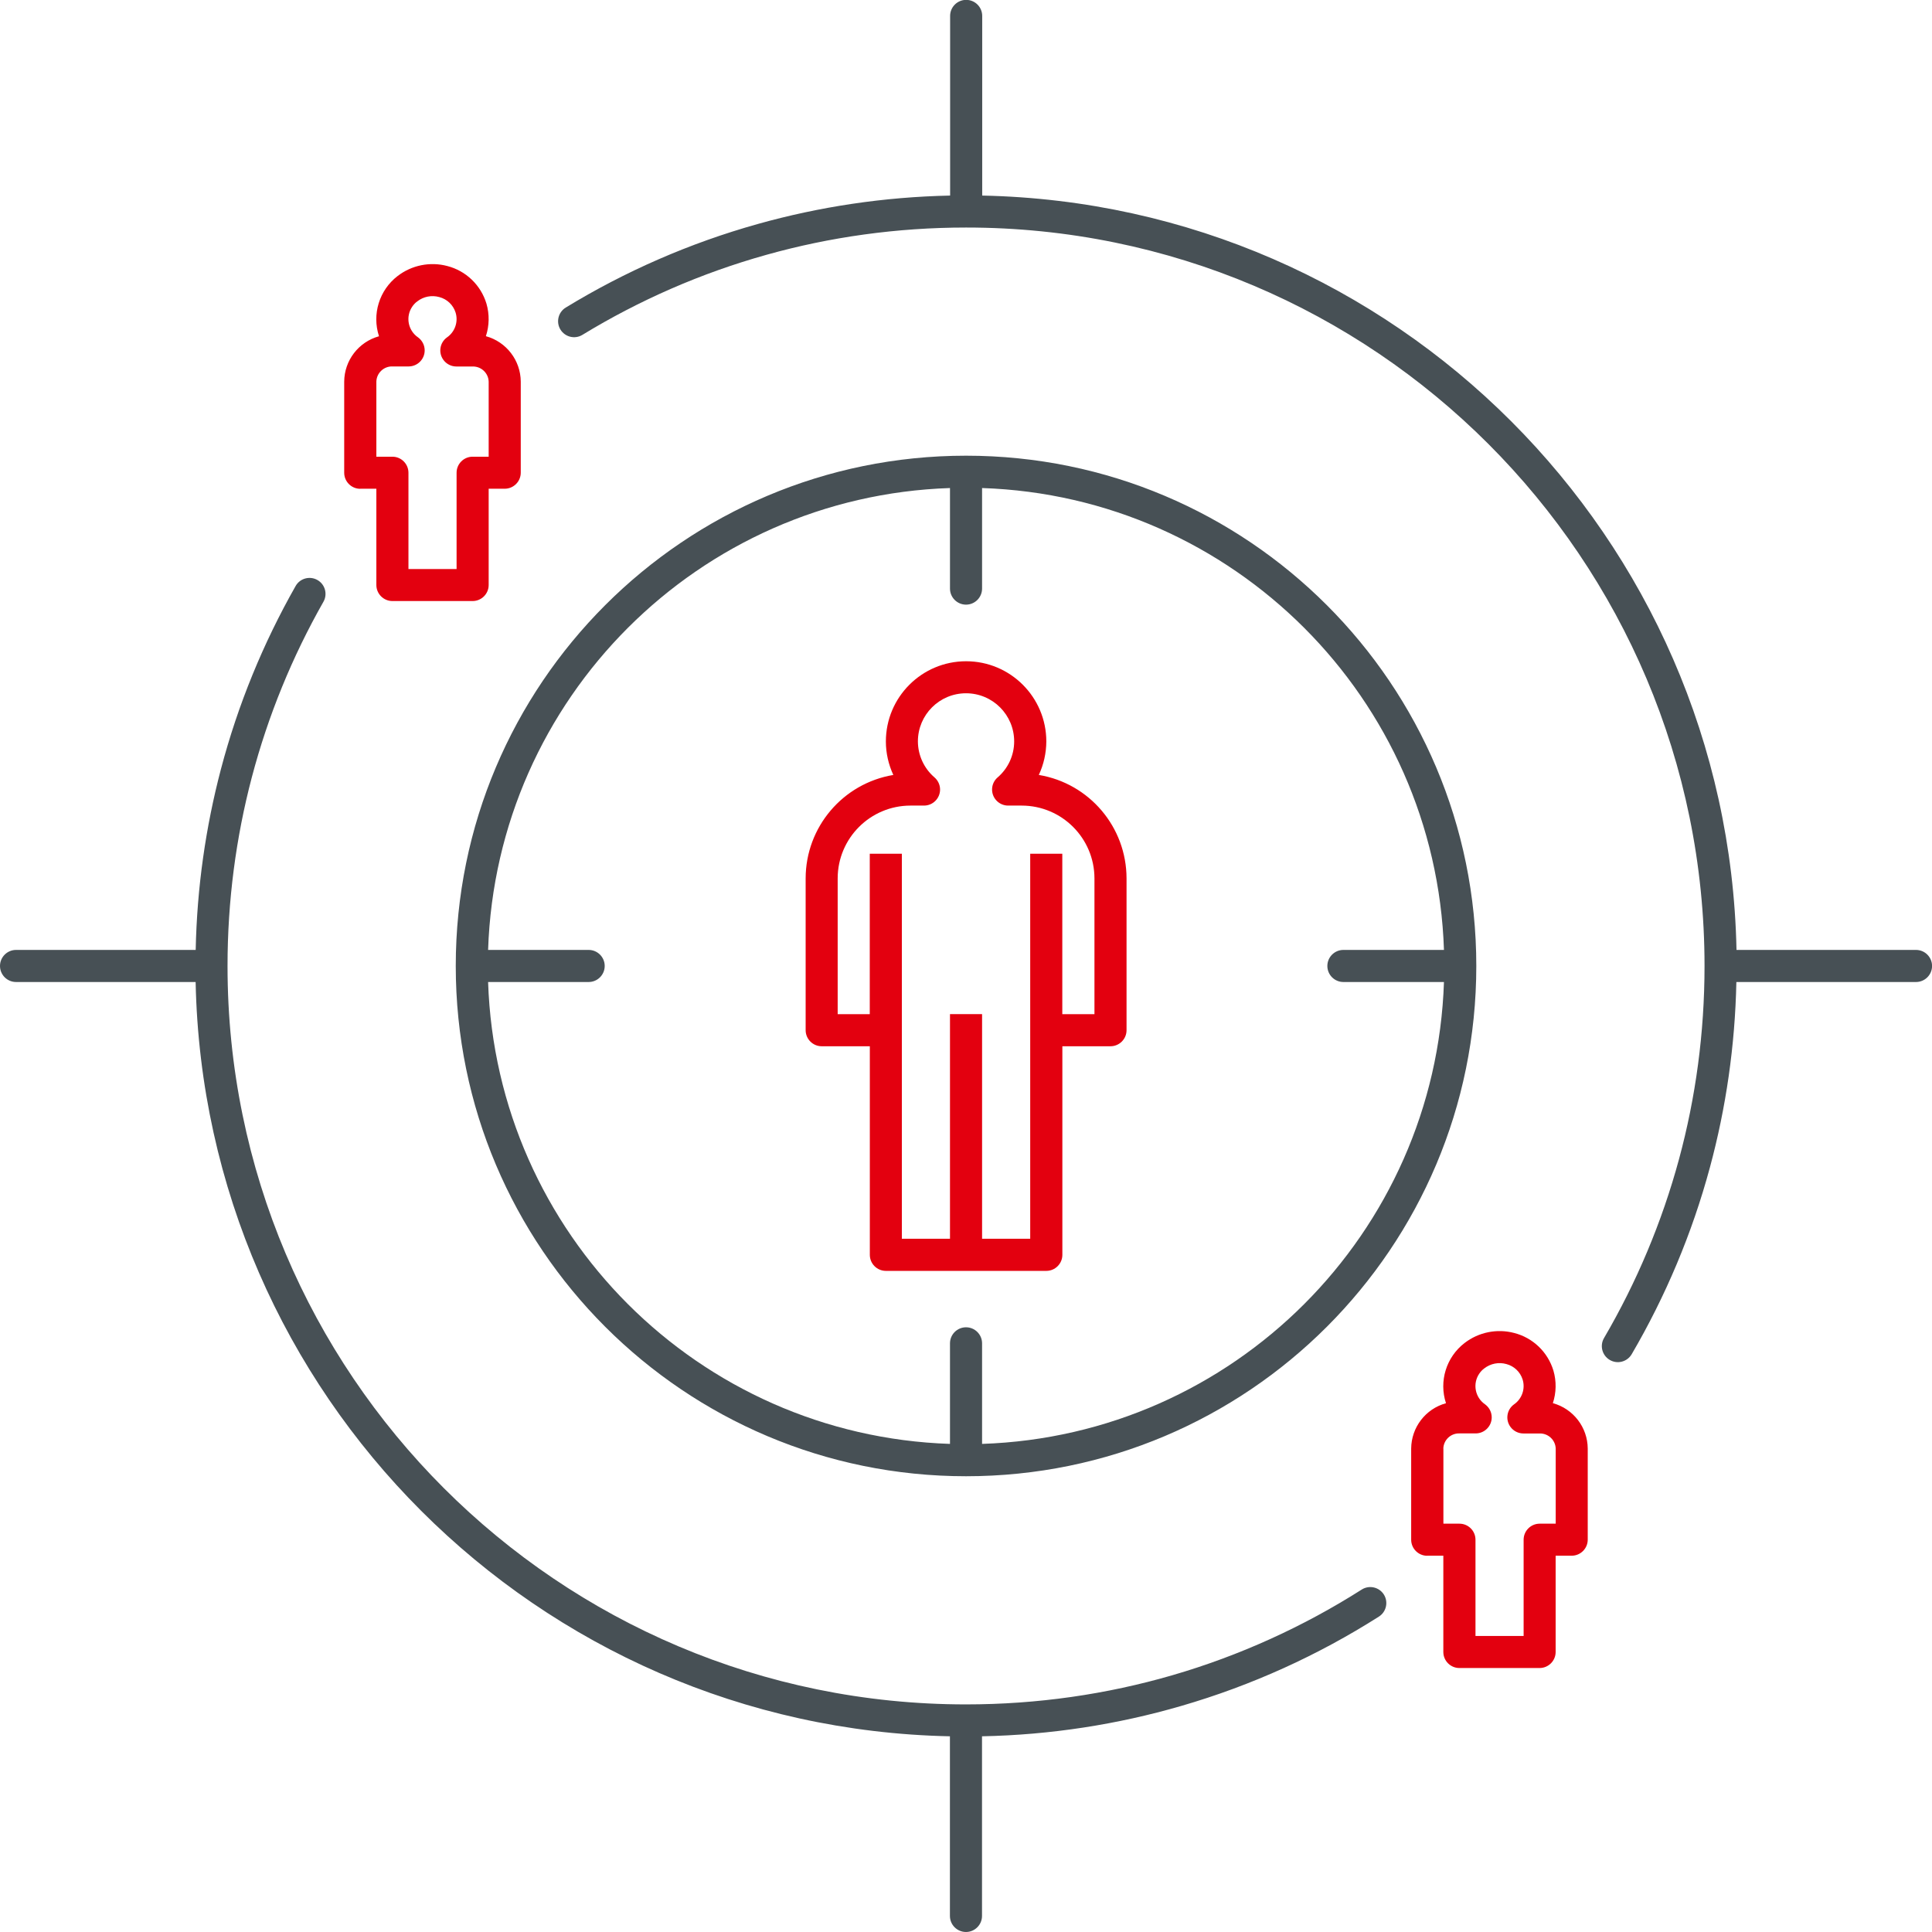 <?xml version="1.0" encoding="UTF-8"?>
<!DOCTYPE svg PUBLIC "-//W3C//DTD SVG 1.1//EN" "http://www.w3.org/Graphics/SVG/1.1/DTD/svg11.dtd">
<!-- Creator: CorelDRAW 2019 (64-Bit) -->
<svg xmlns="http://www.w3.org/2000/svg" xml:space="preserve" width="10%" height="10%" version="1.1" style="shape-rendering:geometricPrecision; text-rendering:geometricPrecision; image-rendering:optimizeQuality; fill-rule:evenodd; clip-rule:evenodd"
viewBox="0 0 305.85 305.85"
 xmlns:xlink="http://www.w3.org/1999/xlink">
 <defs>
  <style type="text/css">
   <![CDATA[
    .fil0 {fill:#475055;fill-rule:nonzero}
    .fil1 {fill:#E3000F;fill-rule:nonzero}
   ]]>
  </style>
 </defs>
 <g id="Слой_x0020_1">
  <path class="fil0" d="M155.47 228.58c19.89,-0.66 37.85,-8.99 50.99,-22.13 13.14,-13.14 21.47,-31.1 22.13,-50.99l-15.92 0c-1.4,0 -2.54,-1.14 -2.54,-2.54 0,-1.4 1.14,-2.54 2.54,-2.54l15.92 0c-0.66,-19.89 -8.99,-37.85 -22.13,-50.99 -13.14,-13.14 -31.09,-21.47 -50.99,-22.13l0 15.92c0,1.4 -1.14,2.54 -2.54,2.54 -1.4,0 -2.54,-1.14 -2.54,-2.54l0 -15.92c-19.89,0.66 -37.85,8.99 -50.99,22.13 -13.14,13.14 -21.47,31.09 -22.13,50.99l15.92 0c1.4,0 2.54,1.14 2.54,2.54 0,1.4 -1.14,2.54 -2.54,2.54l-15.92 0c0.66,19.89 8.99,37.85 22.13,50.99 13.14,13.14 31.09,21.47 50.99,22.13l0 -15.92c0,-1.4 1.14,-2.54 2.54,-2.54 1.4,0 2.54,1.14 2.54,2.54l0 15.92zm-124.49 -73.12l-28.44 0c-1.4,0 -2.54,-1.14 -2.54,-2.54 0,-1.4 1.14,-2.54 2.54,-2.54l28.44 0c0.2,-9.85 1.58,-19.43 3.99,-28.6 2.7,-10.26 6.71,-19.99 11.83,-29.01 0.69,-1.22 2.24,-1.64 3.45,-0.95 1.22,0.69 1.64,2.24 0.95,3.45 -4.91,8.64 -8.75,17.97 -11.34,27.8 -2.5,9.51 -3.84,19.52 -3.84,29.85 0,32.28 13.09,61.51 34.24,82.66 21.15,21.15 50.38,34.24 82.66,34.24 11.35,0 22.31,-1.61 32.65,-4.61 10.7,-3.11 20.78,-7.71 30,-13.57 1.18,-0.75 2.75,-0.4 3.5,0.78 0.75,1.18 0.4,2.75 -0.78,3.5 -9.59,6.1 -20.11,10.9 -31.31,14.15 -10.05,2.92 -20.62,4.58 -31.52,4.8l0 28.44c0,1.4 -1.14,2.54 -2.54,2.54 -1.4,0 -2.54,-1.14 -2.54,-2.54l0 -28.44c-32.67,-0.67 -62.19,-14.18 -83.71,-35.7 -21.52,-21.52 -35.03,-51.04 -35.7,-83.71zm243.9 -5.08l28.44 0c1.4,0 2.54,1.14 2.54,2.54 0,1.4 -1.14,2.54 -2.54,2.54l-28.44 0c-0.21,10.12 -1.65,19.94 -4.18,29.32 -2.83,10.5 -7.03,20.43 -12.39,29.6 -0.71,1.21 -2.26,1.62 -3.47,0.91 -1.21,-0.71 -1.62,-2.26 -0.91,-3.47 5.14,-8.79 9.16,-18.31 11.88,-28.35 2.63,-9.73 4.03,-19.97 4.03,-30.55 0,-32.28 -13.08,-61.5 -34.24,-82.66 -21.15,-21.15 -50.38,-34.24 -82.66,-34.24 -10.95,0 -21.55,1.5 -31.58,4.31 -10.38,2.9 -20.17,7.2 -29.16,12.68 -1.19,0.73 -2.75,0.35 -3.48,-0.84 -0.73,-1.19 -0.35,-2.75 0.84,-3.48 9.38,-5.72 19.6,-10.21 30.44,-13.24 9.71,-2.72 19.9,-4.27 30.41,-4.49l0 -28.44c0,-1.4 1.14,-2.54 2.54,-2.54 1.4,0 2.54,1.14 2.54,2.54l0 28.44c32.67,0.67 62.19,14.18 83.71,35.7 21.52,21.52 35.03,51.04 35.7,83.71zm-64.83 59.66c-14.62,14.62 -34.81,23.66 -57.12,23.66 -22.31,0 -42.5,-9.04 -57.12,-23.66 -14.62,-14.62 -23.66,-34.81 -23.66,-57.12 0,-22.31 9.04,-42.5 23.66,-57.12 14.62,-14.62 34.81,-23.66 57.12,-23.66 22.31,0 42.5,9.04 57.12,23.66 14.62,14.62 23.66,34.81 23.66,57.12 0,22.31 -9.04,42.5 -23.66,57.12z"/>
  <path class="fil1" d="M173.25 160.55l-5.08 0 0 -25.4 -5.08 0 0 60.95 -7.62 0 0 -35.56 -5.08 0 0 35.56 -7.62 0 0 -60.95 -5.08 0 0 25.4 -5.08 0 0 -21.5c0.01,-6.36 5.16,-11.51 11.52,-11.52l2.15 0c1.4,0 2.54,-1.14 2.54,-2.54 0,-0.73 -0.32,-1.43 -0.87,-1.91 -1.67,-1.43 -2.63,-3.51 -2.64,-5.71 0,-4.21 3.41,-7.62 7.62,-7.62 4.21,0 7.62,3.41 7.62,7.62 -0,2.2 -0.96,4.28 -2.63,5.71 -1.06,0.92 -1.16,2.53 -0.24,3.58 0.48,0.55 1.18,0.87 1.91,0.87l2.15 0c6.36,0.01 11.51,5.16 11.52,11.52l0 21.5zm-8.8 -37.87c0.78,-1.66 1.18,-3.47 1.19,-5.3 0,-7.01 -5.69,-12.7 -12.7,-12.7 -7.01,0 -12.7,5.69 -12.7,12.7 0,1.83 0.41,3.64 1.18,5.3 -8,1.34 -13.87,8.26 -13.88,16.37l0 24.04c0,1.4 1.14,2.54 2.54,2.54l7.62 0 0 33.02c0,1.4 1.14,2.54 2.54,2.54l25.4 0c1.4,0 2.54,-1.14 2.54,-2.54l0 -33.02 7.62 0c1.4,0 2.54,-1.14 2.54,-2.54l0 -24.04c-0.01,-8.12 -5.88,-15.04 -13.88,-16.37z"/>
  <path class="fil1" d="M228.49 229.32c0.04,-1.36 1.18,-2.44 2.54,-2.4l2.58 0c1.4,0 2.54,-1.14 2.54,-2.54 0,-0.81 -0.39,-1.58 -1.05,-2.06 -1.6,-1.1 -2.01,-3.28 -0.91,-4.88 0.22,-0.32 0.48,-0.59 0.79,-0.82 0.99,-0.76 2.28,-1.02 3.49,-0.68 1.22,0.32 2.19,1.24 2.57,2.44 0.46,1.47 -0.1,3.08 -1.37,3.95 -1.13,0.82 -1.39,2.41 -0.56,3.55 0.48,0.66 1.24,1.05 2.06,1.05l2.57 0c1.36,-0.03 2.5,1.04 2.54,2.4l0 11.88 -2.54 0c-1.4,0 -2.54,1.14 -2.54,2.54l0 15.24 -7.62 0 0 -15.24c0,-1.4 -1.14,-2.54 -2.54,-2.54l-2.54 0 0 -11.88zm-2.54 16.96l2.54 0 0 15.24c0,1.4 1.14,2.54 2.54,2.54l12.7 0c1.4,0 2.54,-1.14 2.54,-2.54l0 -15.24 2.54 0c1.4,0 2.54,-1.14 2.54,-2.54l0 -14.42c-0.02,-3.36 -2.28,-6.3 -5.52,-7.19 0.55,-1.67 0.58,-3.46 0.09,-5.15 -0.89,-2.94 -3.24,-5.2 -6.21,-5.96 -2.72,-0.72 -5.63,-0.13 -7.86,1.59 -2.9,2.23 -4.08,6.05 -2.94,9.53 -3.24,0.89 -5.49,3.83 -5.51,7.19l0 14.42c0,1.4 1.14,2.54 2.54,2.54z"/>
  <path class="fil1" d="M59.58 60.41c0.04,-1.36 1.18,-2.44 2.54,-2.4l2.57 0c1.4,0 2.54,-1.14 2.54,-2.54 0,-0.81 -0.39,-1.58 -1.05,-2.06 -1.6,-1.1 -2.01,-3.28 -0.91,-4.88 0.22,-0.32 0.48,-0.6 0.79,-0.82 0.99,-0.77 2.28,-1.02 3.49,-0.68 1.22,0.32 2.19,1.24 2.57,2.44 0.46,1.47 -0.1,3.08 -1.37,3.95 -1.13,0.82 -1.39,2.41 -0.56,3.55 0.48,0.66 1.24,1.05 2.06,1.05l2.57 0c1.36,-0.03 2.5,1.04 2.54,2.4l0 11.88 -2.54 0c-1.4,0 -2.54,1.14 -2.54,2.54l0 15.24 -7.62 0 0 -15.24c0,-1.4 -1.14,-2.54 -2.54,-2.54l-2.54 0 0 -11.88zm-2.54 16.96l2.54 0 0 15.24c0,1.4 1.14,2.54 2.54,2.54l12.7 0c1.4,0 2.54,-1.14 2.54,-2.54l0 -15.24 2.54 0c1.4,0 2.54,-1.14 2.54,-2.54l0 -14.42c-0.02,-3.36 -2.28,-6.3 -5.52,-7.19 0.55,-1.67 0.58,-3.46 0.09,-5.15 -0.89,-2.94 -3.24,-5.2 -6.21,-5.96 -2.72,-0.72 -5.63,-0.13 -7.86,1.59 -2.9,2.23 -4.08,6.05 -2.94,9.53 -3.24,0.9 -5.49,3.83 -5.51,7.19l0 14.42c0,1.4 1.14,2.54 2.54,2.54z"/>
 </g>
</svg>
